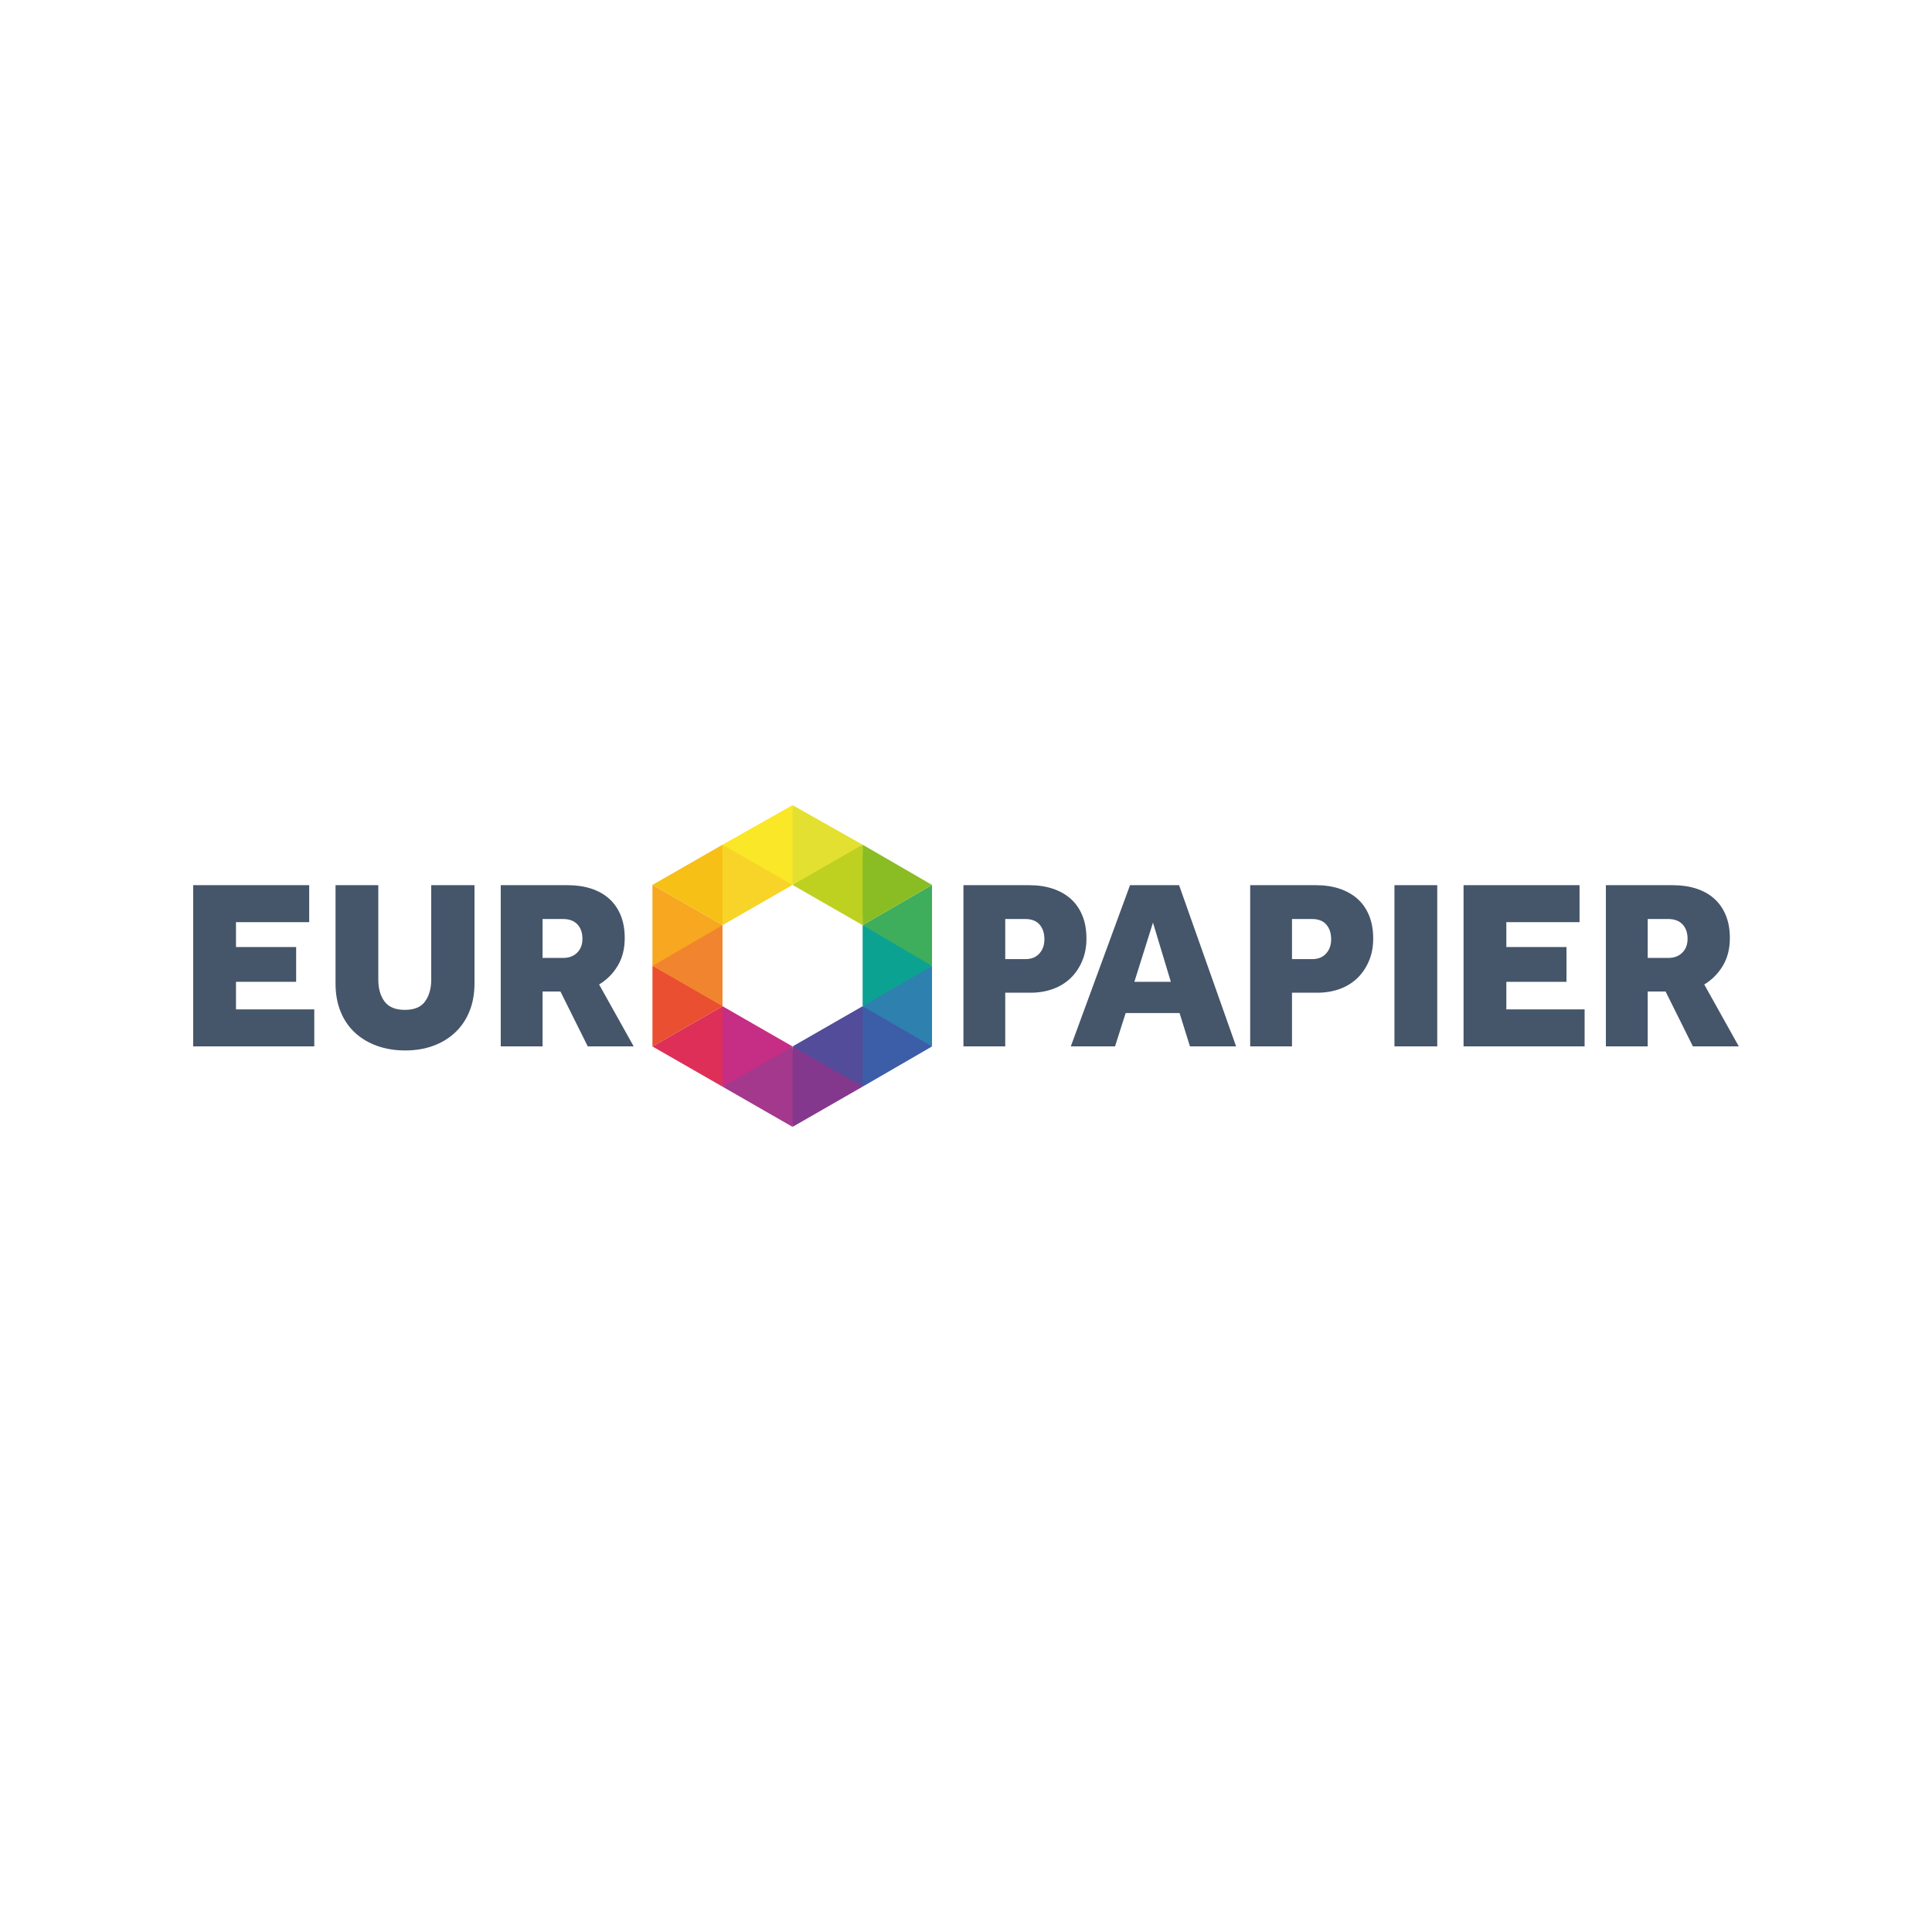 <?xml version="1.0" encoding="utf-8"?>
<!-- Generator: Adobe Illustrator 16.0.4, SVG Export Plug-In . SVG Version: 6.00 Build 0)  -->
<!DOCTYPE svg PUBLIC "-//W3C//DTD SVG 1.1//EN" "http://www.w3.org/Graphics/SVG/1.1/DTD/svg11.dtd">
<svg version="1.1" id="Vrstva_1" xmlns="http://www.w3.org/2000/svg" xmlns:xlink="http://www.w3.org/1999/xlink" x="0px" y="0px"
	 width="1000px" height="1000px" viewBox="0 0 1000 1000" enable-background="new 0 0 1000 1000" xml:space="preserve">
<g>
	<path fill="#45556A" d="M100,458.162h60.039v19.141h-37.896v12.879h31.142v18.012h-31.142v14.259h40.523v19.139H100V458.162z"/>
	<path fill="#45556A" d="M173.671,458.164h22.138v48.908c0,4.585,1.067,8.34,3.193,11.255c2.124,2.922,5.645,4.382,10.568,4.382
		c4.921,0,8.421-1.48,10.504-4.442c2.086-2.96,3.129-6.694,3.129-11.194v-48.908h22.39v50.908c0,5.342-0.876,10.154-2.627,14.449
		c-1.75,4.297-4.232,7.941-7.442,10.946c-3.209,3-7.003,5.292-11.381,6.882c-4.378,1.578-9.193,2.37-14.447,2.37
		c-5.251,0-10.091-0.792-14.512-2.37c-4.417-1.59-8.234-3.857-11.445-6.824c-3.208-2.957-5.688-6.585-7.442-10.879
		c-1.747-4.295-2.625-9.152-2.625-14.574V458.164z"/>
	<path fill="#45556A" d="M259.187,458.164h34.528c4.499,0,8.562,0.583,12.192,1.752c3.628,1.168,6.73,2.897,9.32,5.19
		c2.581,2.294,4.583,5.151,6.006,8.571c1.414,3.415,2.125,7.377,2.125,11.877c0,5.507-1.21,10.279-3.628,14.321
		c-2.422,4.049-5.634,7.277-9.636,9.694l17.889,32.024h-23.768l-14.137-28.397h-9.253v28.397h-21.638V458.164z M291.582,495.812
		c2.925,0,5.3-0.893,7.132-2.686c1.836-1.79,2.752-4.194,2.752-7.194c0-3.169-0.875-5.672-2.625-7.502
		c-1.754-1.837-4.211-2.75-7.379-2.75h-10.637v20.132H291.582z"/>
	<path fill="#45556A" d="M498.674,458.164h34.021c4.508,0,8.569,0.607,12.197,1.814c3.632,1.21,6.734,2.956,9.319,5.255
		c2.58,2.292,4.583,5.17,6.006,8.629c1.417,3.463,2.126,7.442,2.126,11.944c0,4.253-0.729,8.109-2.193,11.569
		c-1.457,3.46-3.455,6.422-5.995,8.884c-2.546,2.458-5.595,4.333-9.134,5.63c-3.551,1.292-7.445,1.938-11.699,1.938h-13.009v27.768
		h-21.639V458.164z M530.822,496.438c3.006,0,5.379-0.957,7.132-2.875c1.75-1.917,2.625-4.379,2.625-7.384
		c0-3.165-0.835-5.71-2.495-7.627c-1.68-1.918-4.138-2.873-7.387-2.873h-10.384v20.759H530.822z"/>
	<path fill="#45556A" d="M584.898,458.164h25.391l29.519,83.431h-23.894l-5.377-17.259h-27.889l-5.51,17.259h-22.891
		L584.898,458.164z M606.03,508.195l-9.255-30.647l-9.628,30.647H606.03z"/>
	<path fill="#45556A" d="M647.095,458.164h34.022c4.508,0,8.569,0.607,12.196,1.814c3.63,1.21,6.734,2.956,9.32,5.255
		c2.58,2.292,4.583,5.17,6.006,8.629c1.417,3.463,2.125,7.442,2.125,11.944c0,4.253-0.729,8.109-2.192,11.569
		c-1.457,3.46-3.458,6.422-6.001,8.884c-2.54,2.458-5.589,4.333-9.128,5.63c-3.551,1.292-7.443,1.938-11.702,1.938h-13.006v27.768
		h-21.641V458.164z M679.243,496.438c3.006,0,5.38-0.957,7.133-2.875c1.75-1.917,2.625-4.379,2.625-7.384
		c0-3.165-0.836-5.71-2.501-7.627c-1.674-1.918-4.132-2.873-7.384-2.873h-10.381v20.759H679.243z"/>
	<path fill="#45556A" d="M721.768,458.164h22.145v83.431h-22.145V458.164z"/>
	<path fill="#45556A" d="M757.531,458.164h60.037v19.139h-37.897v12.879h31.141v18.014h-31.141v14.261h40.522v19.139h-62.662
		V458.164z"/>
	<path fill="#45556A" d="M831.201,458.164h34.525c4.502,0,8.568,0.583,12.196,1.752c3.629,1.168,6.731,2.897,9.319,5.19
		c2.586,2.294,4.584,5.151,6.001,8.571c1.419,3.415,2.131,7.377,2.131,11.877c0,5.507-1.211,10.279-3.629,14.321
		c-2.417,4.049-5.629,7.277-9.628,9.694L900,541.595h-23.766l-14.132-28.397h-9.258v28.397h-21.644V458.164z M863.604,495.812
		c2.912,0,5.291-0.893,7.124-2.686c1.834-1.79,2.754-4.194,2.754-7.194c0-3.169-0.88-5.672-2.63-7.502
		c-1.745-1.837-4.206-2.75-7.376-2.75h-10.632v20.132H863.604z"/>
	<g>
		<polygon fill-rule="evenodd" clip-rule="evenodd" fill="#A4388C" points="410.227,583.267 373.969,562.452 389.069,551.369 
			410.227,541.64 411.911,564.452 		"/>
		<polygon fill-rule="evenodd" clip-rule="evenodd" fill="#C52E84" points="373.969,520.812 369.937,540.28 373.969,562.452 
			389.41,553.713 410.227,541.64 		"/>
		<polygon fill-rule="evenodd" clip-rule="evenodd" fill="#F1852F" points="373.969,520.812 358.854,516.447 337.707,499.992 
			349.793,478.178 373.969,478.856 		"/>
		<polygon fill-rule="evenodd" clip-rule="evenodd" fill="#DE2F58" points="373.969,562.452 337.707,541.64 373.969,520.812 
			373.969,541.968 		"/>
		<polygon fill-rule="evenodd" clip-rule="evenodd" fill="#E94F30" points="337.707,499.992 337.707,541.64 373.969,520.812 		"/>
		<polygon fill-rule="evenodd" clip-rule="evenodd" fill="#3C5DA8" points="446.489,520.812 442.133,546.343 446.489,562.452 
			482.414,541.64 464.953,527.865 		"/>
		<polygon fill-rule="evenodd" clip-rule="evenodd" fill="#2E80AF" points="482.414,541.64 482.414,499.992 458.24,510.751 
			446.489,520.812 		"/>
		<polygon fill-rule="evenodd" clip-rule="evenodd" fill="#524C9A" points="446.489,562.452 428.024,556.072 410.227,541.64 
			446.489,520.812 		"/>
		<polygon fill-rule="evenodd" clip-rule="evenodd" fill="#0CA292" points="446.489,478.856 466.296,485.56 482.414,499.992 
			460.255,512.751 446.489,520.812 		"/>
		<polygon fill-rule="evenodd" clip-rule="evenodd" fill="#E4E031" points="410.227,416.733 446.489,437.209 426.003,451.979 
			410.227,458.032 407.872,442.251 		"/>
		<polygon fill-rule="evenodd" clip-rule="evenodd" fill="#BED020" points="446.489,478.856 447.493,457.685 446.489,437.209 
			410.227,458.032 		"/>
		<polygon fill-rule="evenodd" clip-rule="evenodd" fill="#3EAD5C" points="482.414,499.992 482.414,458.032 446.489,478.856 		"/>
		<polygon fill-rule="evenodd" clip-rule="evenodd" fill="#8ABD24" points="446.489,437.209 482.414,458.032 446.489,478.856 
			446.489,457.021 		"/>
		<polygon fill-rule="evenodd" clip-rule="evenodd" fill="#FAE728" points="410.227,458.032 389.41,452.32 373.969,437.209 
			410.227,416.733 410.227,443.923 		"/>
		<polygon fill-rule="evenodd" clip-rule="evenodd" fill="#84388D" points="410.227,541.64 446.489,562.452 410.227,583.267 
			410.227,563.126 		"/>
		<polygon fill-rule="evenodd" clip-rule="evenodd" fill="#F8D428" points="373.969,437.209 371.614,458.697 373.969,478.856 
			410.227,458.032 		"/>
		<polygon fill-rule="evenodd" clip-rule="evenodd" fill="#F7C017" points="373.969,478.856 337.707,458.032 373.969,437.209 		"/>
		<polygon fill-rule="evenodd" clip-rule="evenodd" fill="#F7A720" points="337.707,499.992 337.707,458.032 373.969,478.856 		"/>
	</g>
</g>
</svg>
